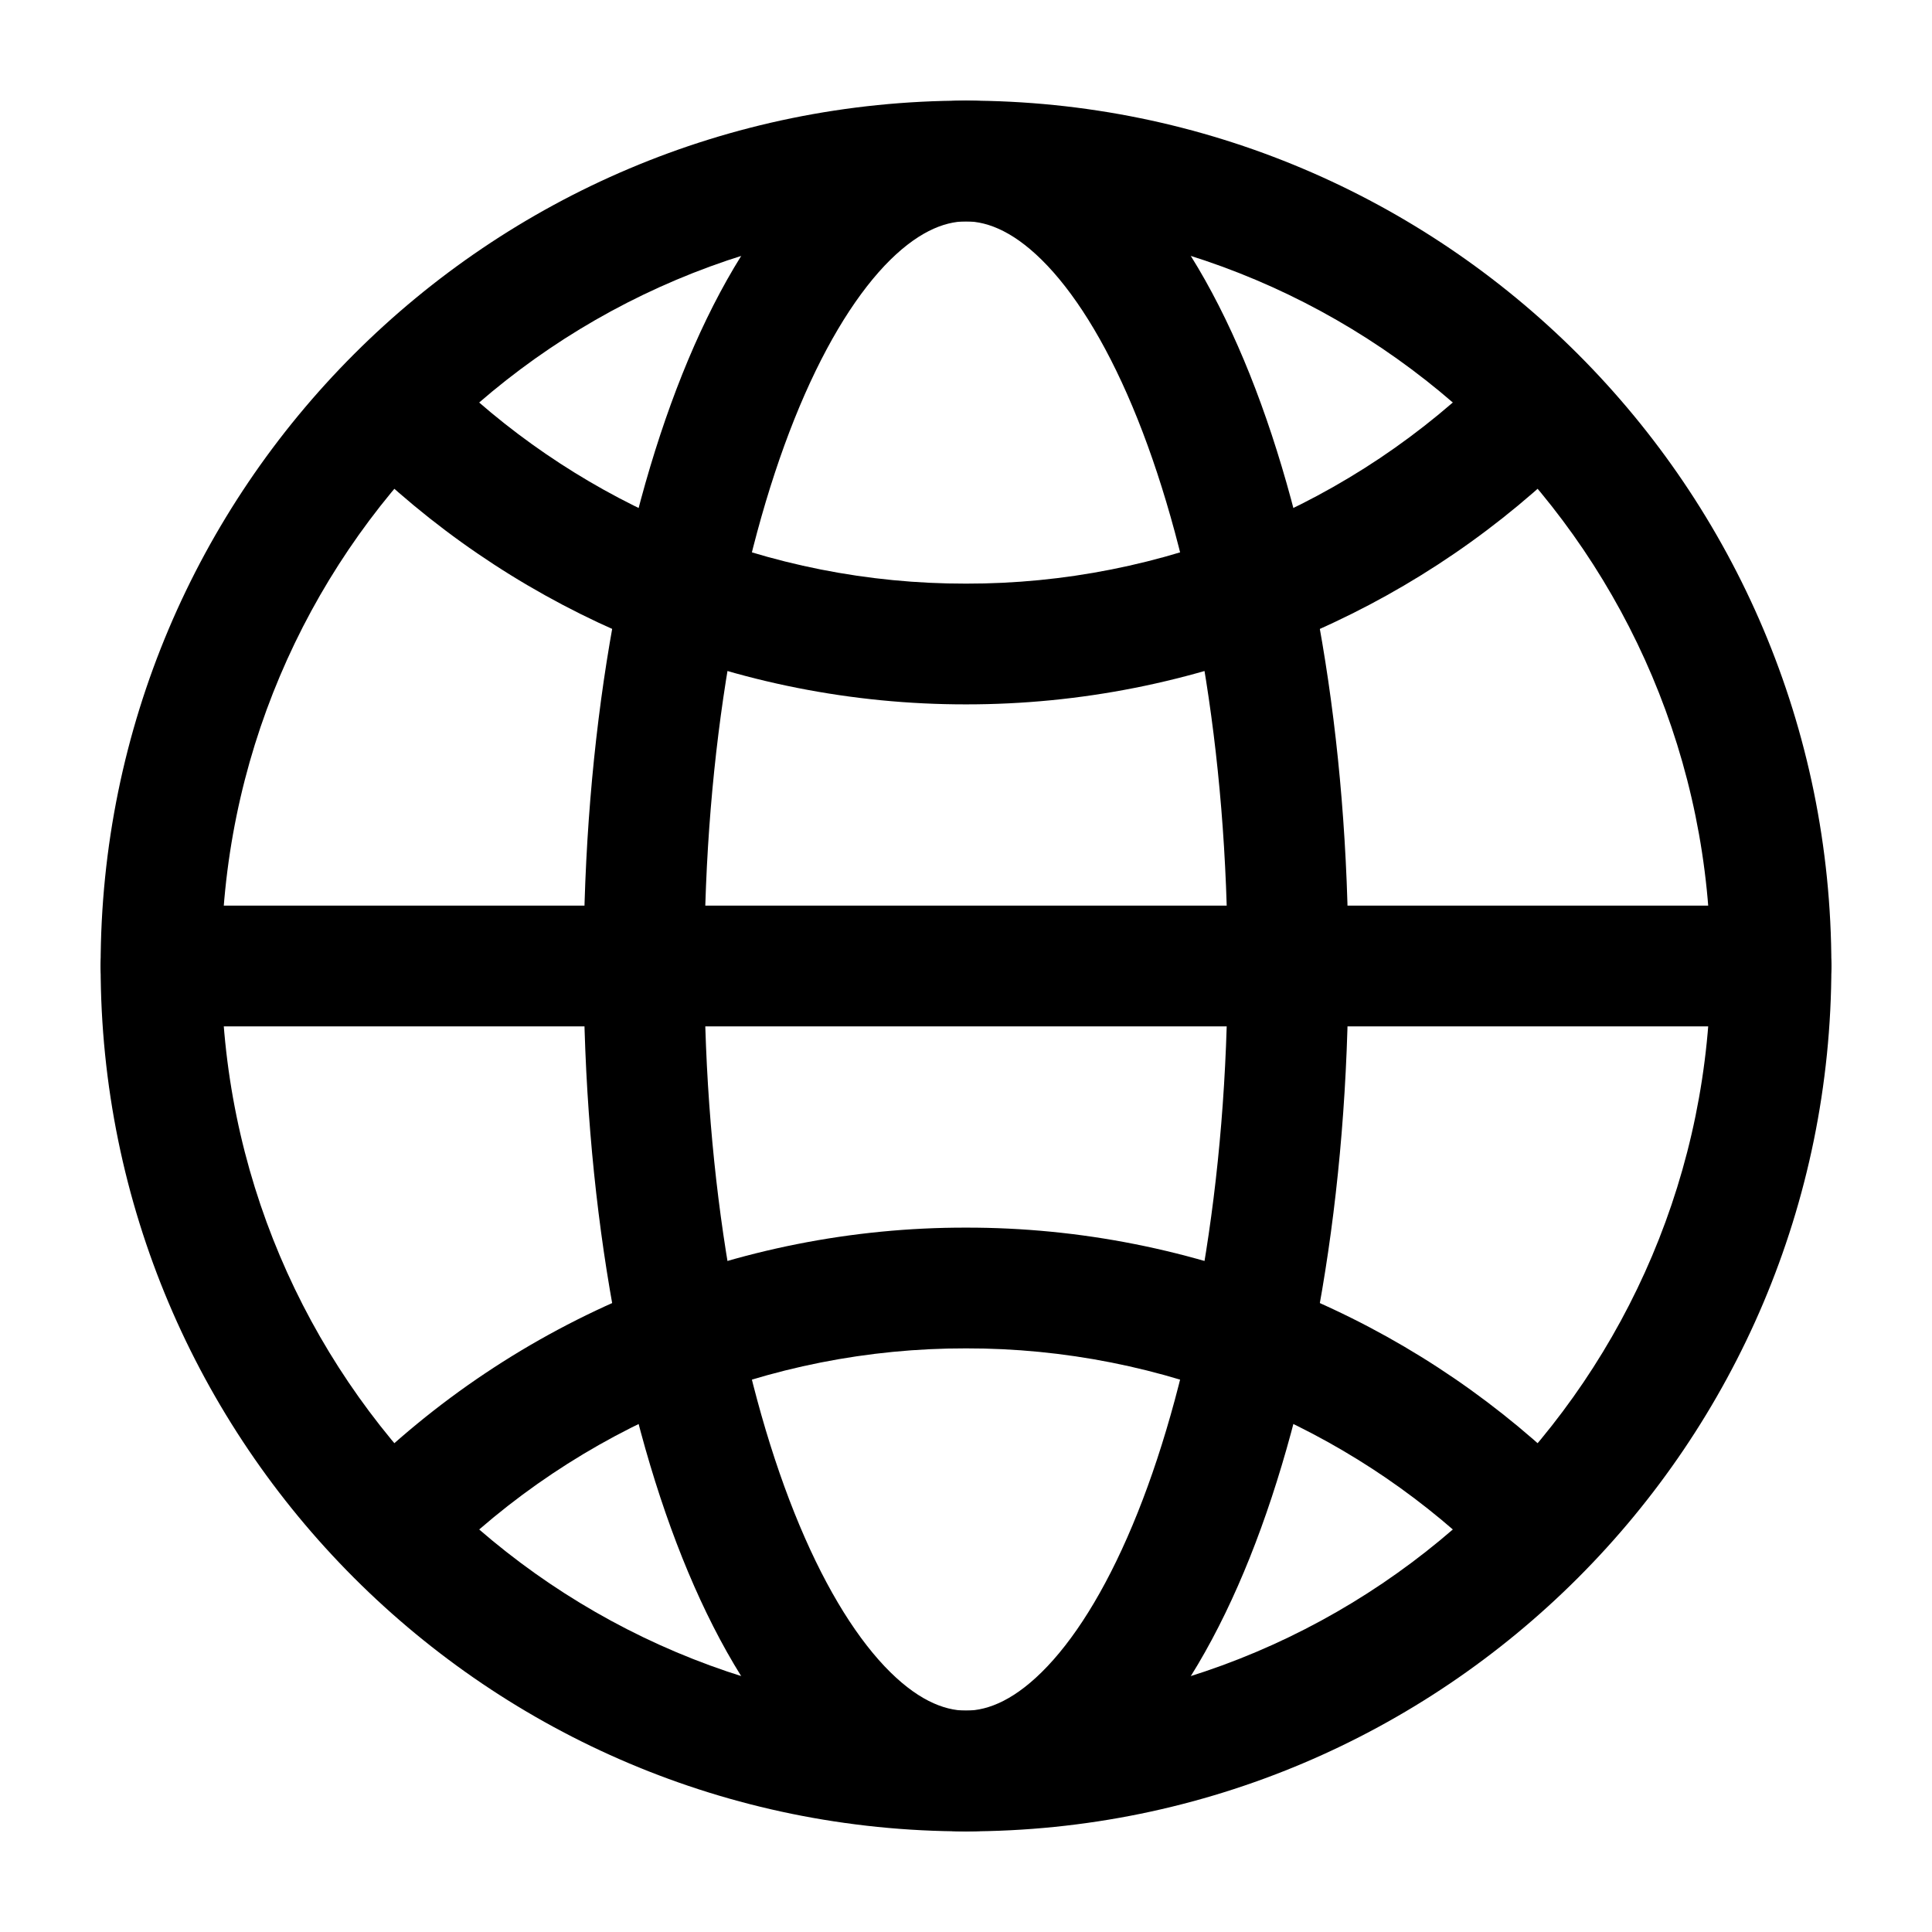 <svg width="24" height="24" viewBox="0 0 24 24" fill="none" xmlns="http://www.w3.org/2000/svg">
<path d="M21.25 12C21.25 6.891 17.109 2.75 12 2.75C6.891 2.75 2.75 6.891 2.75 12C2.75 17.109 6.891 21.25 12 21.25C17.109 21.25 21.25 17.109 21.25 12ZM22.75 12C22.75 17.937 17.937 22.75 12 22.75C6.063 22.75 1.25 17.937 1.25 12C1.25 6.063 6.063 1.25 12 1.25C17.937 1.25 22.75 6.063 22.75 12Z" fill="#000000"/>
<path d="M22 11.25C22.414 11.25 22.75 11.586 22.75 12C22.75 12.414 22.414 12.75 22 12.75H2C1.586 12.75 1.25 12.414 1.25 12C1.25 11.586 1.586 11.25 2 11.25H22Z" fill="#000000"/>
<path d="M15.25 12C15.25 9.31 14.812 6.908 14.132 5.207C13.791 4.355 13.404 3.716 13.012 3.301C12.622 2.889 12.28 2.75 12 2.75C11.721 2.75 11.379 2.889 10.988 3.301C10.597 3.716 10.209 4.355 9.868 5.207C9.188 6.908 8.75 9.31 8.75 12C8.75 14.691 9.188 17.092 9.868 18.792C10.209 19.645 10.597 20.285 10.988 20.699C11.378 21.111 11.721 21.25 12 21.25C12.28 21.25 12.622 21.111 13.012 20.699C13.404 20.285 13.791 19.645 14.132 18.792C14.812 17.092 15.25 14.691 15.25 12ZM16.75 12C16.75 14.833 16.292 17.431 15.525 19.35C15.142 20.307 14.667 21.132 14.102 21.73C13.535 22.329 12.825 22.75 12 22.75C11.175 22.75 10.465 22.329 9.898 21.73C9.333 21.132 8.858 20.307 8.475 19.35C7.708 17.431 7.25 14.833 7.25 12C7.25 9.168 7.708 6.569 8.475 4.65C8.858 3.693 9.333 2.869 9.898 2.271C10.465 1.671 11.175 1.25 12 1.25C12.825 1.25 13.535 1.671 14.102 2.271C14.667 2.869 15.142 3.693 15.525 4.65C16.292 6.569 16.75 9.168 16.75 12Z" fill="#000000"/>
<path d="M11.999 15.25C13.411 15.248 14.81 15.526 16.114 16.066C17.338 16.573 18.456 17.301 19.413 18.214L19.602 18.399L19.654 18.456C19.893 18.751 19.876 19.186 19.601 19.46C19.326 19.734 18.891 19.751 18.597 19.51L18.54 19.459L18.377 19.299C17.555 18.514 16.593 17.888 15.541 17.452C14.419 16.987 13.215 16.748 12.001 16.75H11.999C10.784 16.748 9.581 16.987 8.459 17.452C7.337 17.917 6.318 18.599 5.46 19.459C5.167 19.752 4.693 19.752 4.399 19.46C4.106 19.167 4.106 18.693 4.398 18.399C5.395 17.399 6.58 16.607 7.885 16.066C9.189 15.526 10.587 15.248 11.999 15.25ZM18.597 4.49C18.891 4.249 19.326 4.266 19.601 4.54C19.894 4.833 19.895 5.307 19.602 5.601L19.413 5.786C18.456 6.699 17.338 7.427 16.114 7.934C14.81 8.474 13.412 8.751 12 8.75L12.001 8.75L11.999 8.75L11.999 8.75V8.75C10.587 8.751 9.189 8.474 7.885 7.934C6.662 7.427 5.544 6.699 4.587 5.786L4.398 5.601L4.347 5.544C4.107 5.249 4.124 4.814 4.399 4.54C4.674 4.266 5.109 4.249 5.403 4.49L5.46 4.541L5.623 4.701C6.446 5.486 7.407 6.112 8.459 6.548C9.581 7.013 10.784 7.252 11.999 7.25H12.001C13.215 7.252 14.419 7.013 15.541 6.548C16.663 6.083 17.682 5.401 18.54 4.541L18.597 4.49Z" fill="#000000"/>
</svg>
